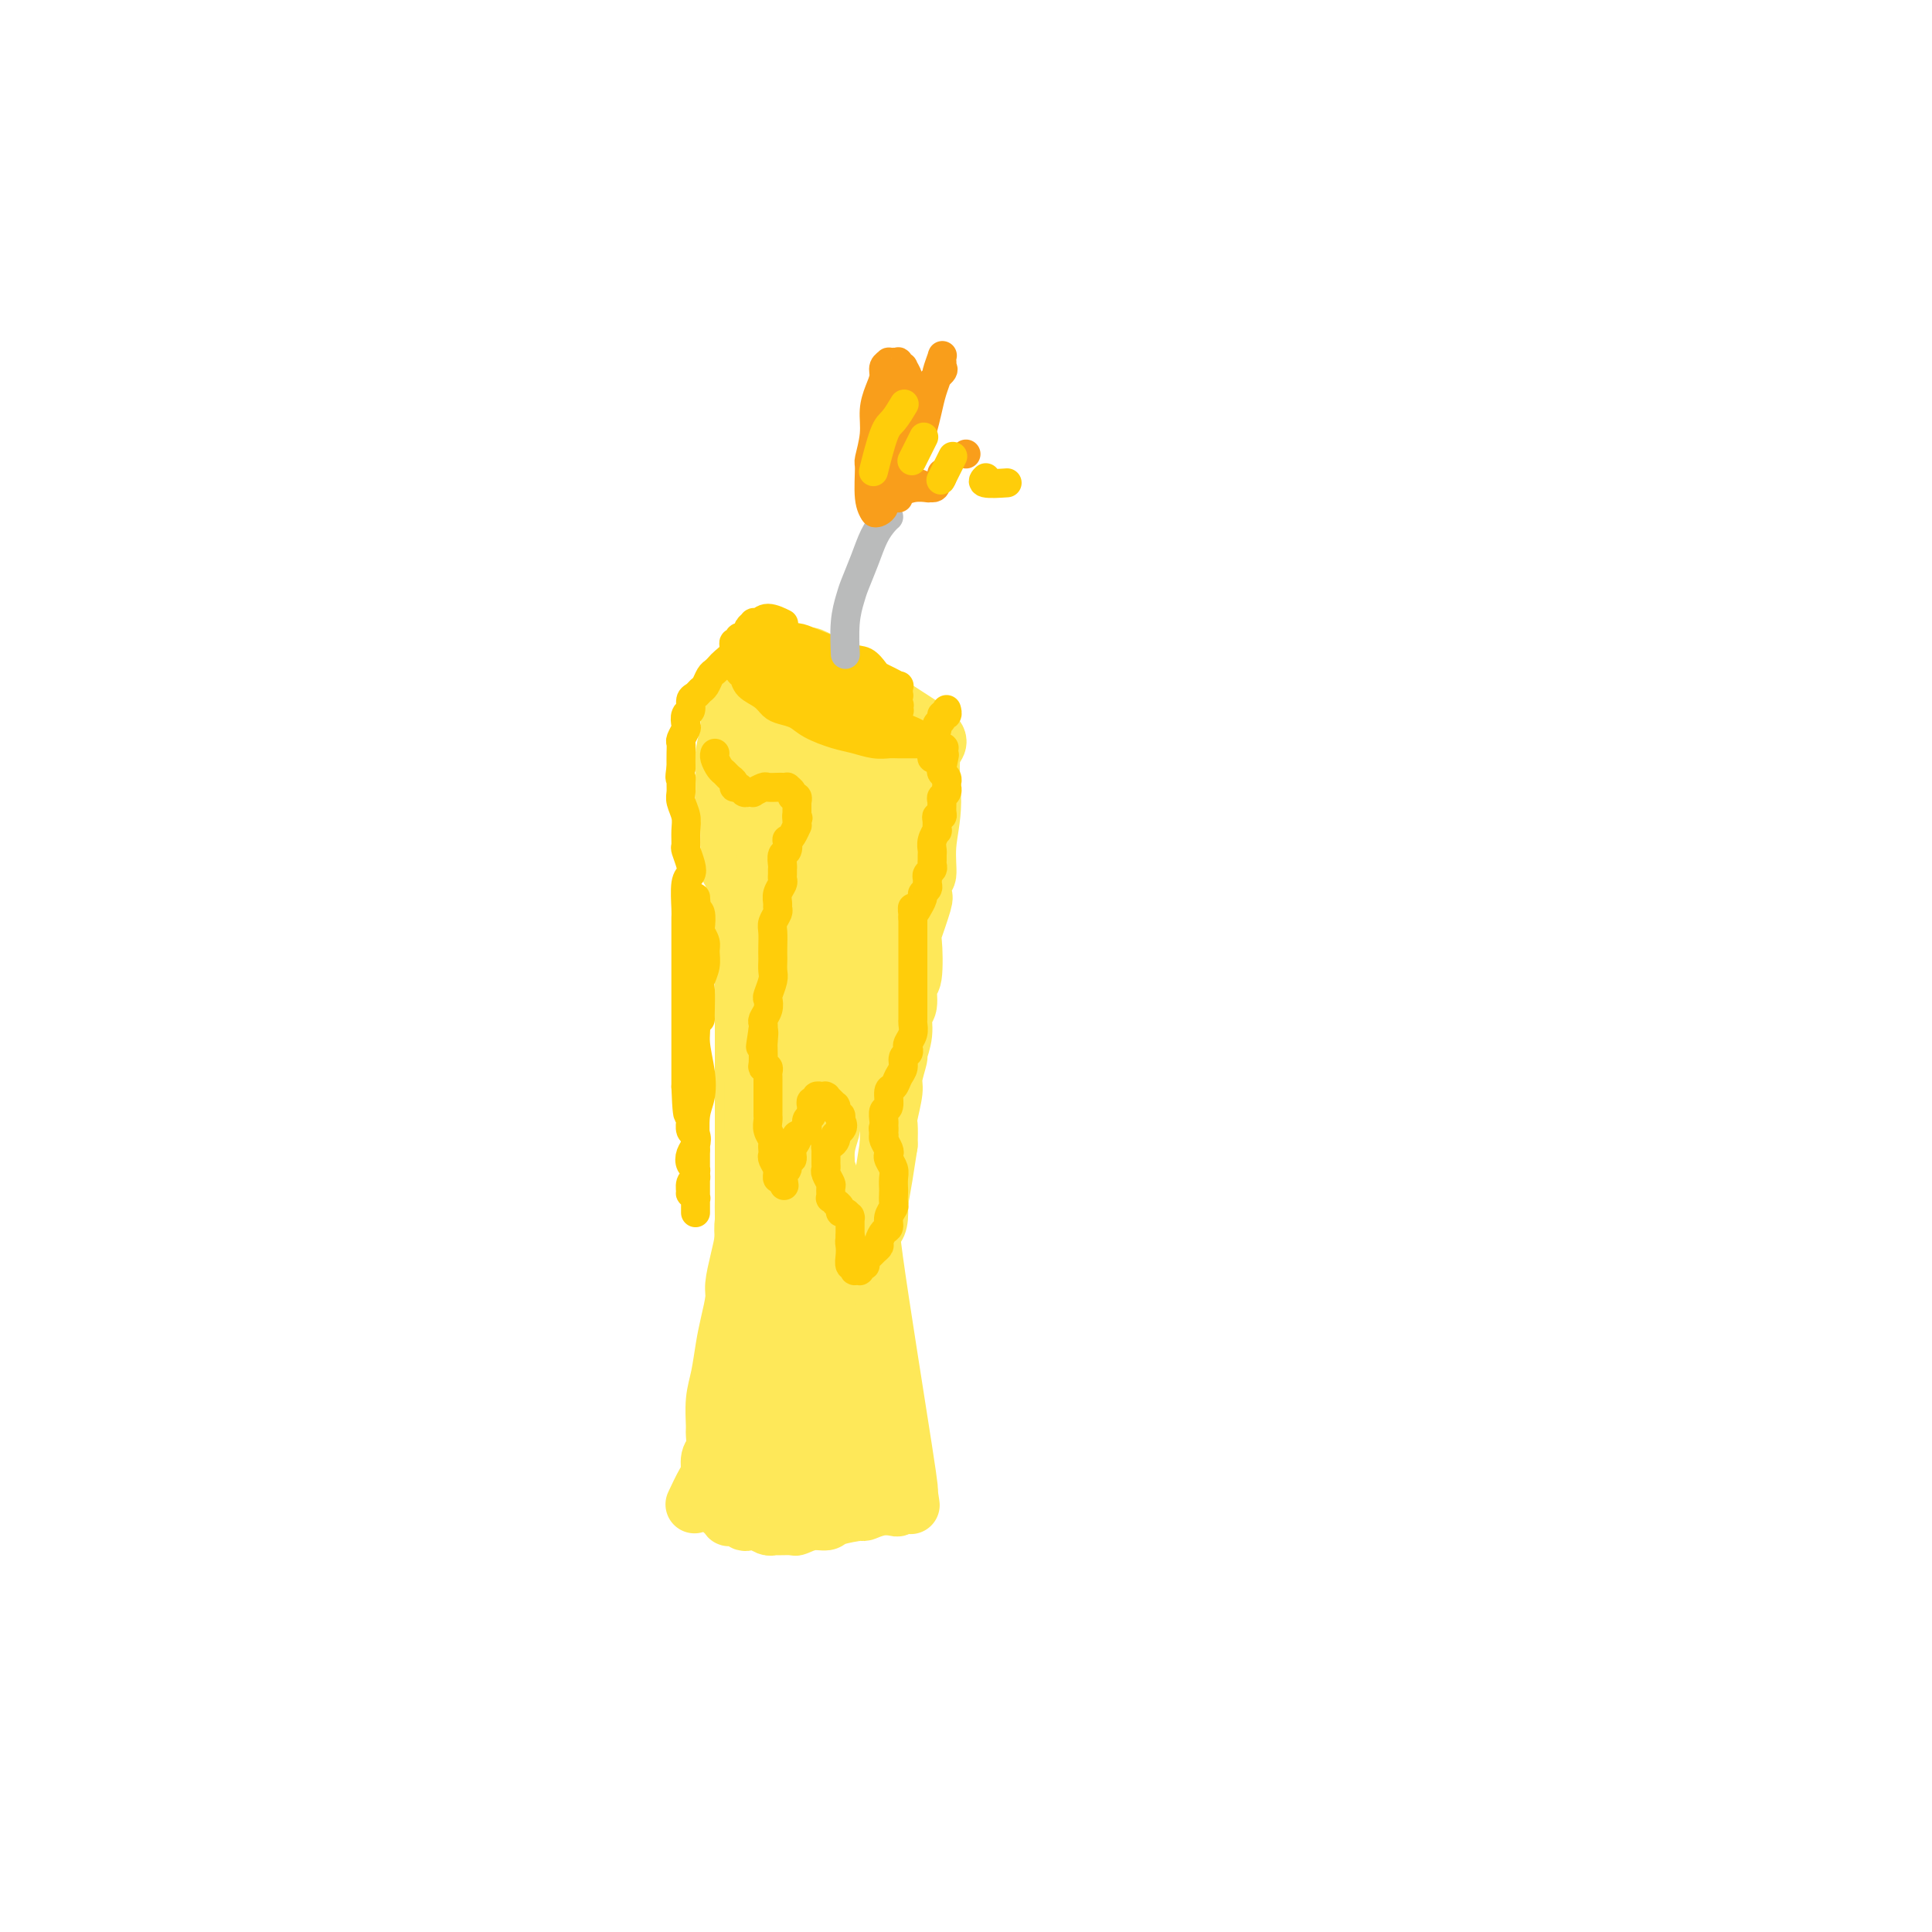 <svg viewBox='0 0 400 400' version='1.1' xmlns='http://www.w3.org/2000/svg' xmlns:xlink='http://www.w3.org/1999/xlink'><g fill='none' stroke='#FEE859' stroke-width='12' stroke-linecap='round' stroke-linejoin='round'><path d='M144,311c-0.194,0.414 -0.388,0.828 0,0c0.388,-0.828 1.358,-2.898 2,-4c0.642,-1.102 0.957,-1.237 1,-2c0.043,-0.763 -0.185,-2.153 0,-3c0.185,-0.847 0.785,-1.151 1,-2c0.215,-0.849 0.047,-2.242 0,-3c-0.047,-0.758 0.029,-0.879 0,-2c-0.029,-1.121 -0.161,-3.242 0,-5c0.161,-1.758 0.617,-3.154 1,-5c0.383,-1.846 0.694,-4.141 1,-6c0.306,-1.859 0.608,-3.281 1,-5c0.392,-1.719 0.876,-3.736 1,-5c0.124,-1.264 -0.110,-1.774 0,-3c0.110,-1.226 0.565,-3.167 1,-5c0.435,-1.833 0.848,-3.557 1,-5c0.152,-1.443 0.041,-2.605 0,-4c-0.041,-1.395 -0.011,-3.022 0,-4c0.011,-0.978 0.003,-1.307 0,-2c-0.003,-0.693 -0.001,-1.752 0,-3c0.001,-1.248 0.000,-2.687 0,-4c-0.000,-1.313 -0.000,-2.500 0,-4c0.000,-1.500 0.000,-3.314 0,-4c-0.000,-0.686 -0.000,-0.245 0,-1c0.000,-0.755 0.000,-2.708 0,-4c-0.000,-1.292 -0.000,-1.924 0,-3c0.000,-1.076 0.000,-2.597 0,-4c-0.000,-1.403 -0.000,-2.686 0,-4c0.000,-1.314 0.000,-2.657 0,-4'/><path d='M154,211c-0.001,-7.704 -0.004,-4.465 0,-4c0.004,0.465 0.016,-1.843 0,-3c-0.016,-1.157 -0.061,-1.163 0,-2c0.061,-0.837 0.226,-2.504 0,-4c-0.226,-1.496 -0.844,-2.822 -1,-4c-0.156,-1.178 0.151,-2.208 0,-3c-0.151,-0.792 -0.758,-1.346 -1,-2c-0.242,-0.654 -0.117,-1.407 0,-3c0.117,-1.593 0.228,-4.025 0,-5c-0.228,-0.975 -0.793,-0.491 -1,-1c-0.207,-0.509 -0.054,-2.009 0,-3c0.054,-0.991 0.011,-1.473 0,-2c-0.011,-0.527 0.011,-1.100 0,-2c-0.011,-0.900 -0.056,-2.127 0,-3c0.056,-0.873 0.211,-1.392 0,-2c-0.211,-0.608 -0.790,-1.304 -1,-2c-0.210,-0.696 -0.053,-1.391 0,-2c0.053,-0.609 0.000,-1.133 0,-2c-0.000,-0.867 0.053,-2.077 0,-3c-0.053,-0.923 -0.210,-1.559 0,-3c0.210,-1.441 0.788,-3.688 1,-5c0.212,-1.312 0.060,-1.689 0,-2c-0.060,-0.311 -0.026,-0.555 0,-1c0.026,-0.445 0.045,-1.089 0,-2c-0.045,-0.911 -0.153,-2.089 0,-3c0.153,-0.911 0.569,-1.556 1,-2c0.431,-0.444 0.878,-0.686 1,-1c0.122,-0.314 -0.083,-0.700 0,-1c0.083,-0.300 0.452,-0.514 1,-1c0.548,-0.486 1.274,-1.243 2,-2'/><path d='M156,136c1.341,-1.314 2.195,-1.099 3,-1c0.805,0.099 1.563,0.082 2,0c0.437,-0.082 0.554,-0.229 1,0c0.446,0.229 1.221,0.836 2,1c0.779,0.164 1.562,-0.113 2,0c0.438,0.113 0.530,0.618 1,1c0.470,0.382 1.319,0.641 1,0c-0.319,-0.641 -1.805,-2.183 2,0c3.805,2.183 12.903,8.092 22,14'/><path d='M192,151c3.613,2.812 1.644,2.842 1,5c-0.644,2.158 0.037,6.446 0,10c-0.037,3.554 -0.793,6.376 -1,9c-0.207,2.624 0.133,5.051 0,6c-0.133,0.949 -0.740,0.419 -1,1c-0.260,0.581 -0.174,2.272 0,3c0.174,0.728 0.435,0.493 0,2c-0.435,1.507 -1.565,4.758 -2,6c-0.435,1.242 -0.173,0.477 0,2c0.173,1.523 0.258,5.333 0,7c-0.258,1.667 -0.858,1.190 -1,2c-0.142,0.810 0.173,2.907 0,4c-0.173,1.093 -0.835,1.182 -1,2c-0.165,0.818 0.167,2.366 0,4c-0.167,1.634 -0.833,3.356 -1,4c-0.167,0.644 0.166,0.212 0,1c-0.166,0.788 -0.829,2.797 -1,4c-0.171,1.203 0.150,1.601 0,3c-0.150,1.399 -0.771,3.800 -1,5c-0.229,1.200 -0.065,1.200 0,2c0.065,0.800 0.033,2.400 0,4'/><path d='M184,237c-1.700,11.244 -1.951,11.354 -2,12c-0.049,0.646 0.103,1.828 0,3c-0.103,1.172 -0.461,2.335 -1,2c-0.539,-0.335 -1.261,-2.167 0,7c1.261,9.167 4.503,29.333 6,39c1.497,9.667 1.248,8.833 1,8'/><path d='M188,308c1.083,7.206 0.290,1.719 0,0c-0.290,-1.719 -0.078,0.328 0,1c0.078,0.672 0.022,-0.030 0,0c-0.022,0.030 -0.009,0.792 0,1c0.009,0.208 0.013,-0.137 0,0c-0.013,0.137 -0.044,0.755 0,1c0.044,0.245 0.161,0.117 0,0c-0.161,-0.117 -0.601,-0.224 -1,0c-0.399,0.224 -0.757,0.777 -1,1c-0.243,0.223 -0.370,0.115 -1,0c-0.630,-0.115 -1.764,-0.237 -3,0c-1.236,0.237 -2.574,0.833 -3,1c-0.426,0.167 0.061,-0.095 -1,0c-1.061,0.095 -3.669,0.547 -5,1c-1.331,0.453 -1.386,0.906 -2,1c-0.614,0.094 -1.786,-0.171 -3,0c-1.214,0.171 -2.471,0.779 -3,1c-0.529,0.221 -0.330,0.056 -1,0c-0.670,-0.056 -2.211,-0.001 -3,0c-0.789,0.001 -0.828,-0.051 -1,0c-0.172,0.051 -0.479,0.206 -1,0c-0.521,-0.206 -1.258,-0.774 -2,-1c-0.742,-0.226 -1.490,-0.112 -2,0c-0.510,0.112 -0.781,0.222 -1,0c-0.219,-0.222 -0.384,-0.777 -1,-1c-0.616,-0.223 -1.682,-0.115 -2,0c-0.318,0.115 0.111,0.238 0,0c-0.111,-0.238 -0.762,-0.837 -1,-1c-0.238,-0.163 -0.064,0.110 0,0c0.064,-0.110 0.018,-0.603 0,-1c-0.018,-0.397 -0.009,-0.699 0,-1'/><path d='M150,311c-0.845,-0.579 -0.959,-0.025 -1,0c-0.041,0.025 -0.011,-0.478 0,-1c0.011,-0.522 0.002,-1.061 0,-2c-0.002,-0.939 0.004,-2.277 0,-3c-0.004,-0.723 -0.016,-0.830 0,-2c0.016,-1.170 0.061,-3.404 0,-5c-0.061,-1.596 -0.228,-2.554 0,-4c0.228,-1.446 0.850,-3.381 1,-5c0.150,-1.619 -0.171,-2.921 0,-4c0.171,-1.079 0.833,-1.933 1,-3c0.167,-1.067 -0.162,-2.346 0,-4c0.162,-1.654 0.814,-3.684 1,-5c0.186,-1.316 -0.095,-1.918 0,-3c0.095,-1.082 0.565,-2.644 1,-4c0.435,-1.356 0.835,-2.504 1,-4c0.165,-1.496 0.096,-3.339 0,-5c-0.096,-1.661 -0.218,-3.140 0,-4c0.218,-0.860 0.776,-1.099 1,-2c0.224,-0.901 0.112,-2.462 0,-4c-0.112,-1.538 -0.226,-3.054 0,-4c0.226,-0.946 0.793,-1.323 1,-2c0.207,-0.677 0.056,-1.656 0,-3c-0.056,-1.344 -0.015,-3.053 0,-4c0.015,-0.947 0.005,-1.130 0,-2c-0.005,-0.870 -0.004,-2.426 0,-4c0.004,-1.574 0.012,-3.165 0,-4c-0.012,-0.835 -0.045,-0.915 0,-2c0.045,-1.085 0.166,-3.177 0,-4c-0.166,-0.823 -0.619,-0.378 0,-5c0.619,-4.622 2.309,-14.311 4,-24'/><path d='M160,189c1.789,-19.452 1.263,-7.081 1,-3c-0.263,4.081 -0.263,-0.128 0,-2c0.263,-1.872 0.788,-1.407 1,-2c0.212,-0.593 0.109,-2.243 0,-3c-0.109,-0.757 -0.225,-0.621 0,-1c0.225,-0.379 0.793,-1.273 1,-2c0.207,-0.727 0.055,-1.287 0,-2c-0.055,-0.713 -0.014,-1.577 0,-2c0.014,-0.423 0.000,-0.403 0,-1c-0.000,-0.597 0.014,-1.810 0,-3c-0.014,-1.190 -0.055,-2.359 0,-3c0.055,-0.641 0.207,-0.756 0,-2c-0.207,-1.244 -0.775,-3.617 -1,-5c-0.225,-1.383 -0.109,-1.775 0,-2c0.109,-0.225 0.212,-0.284 0,-1c-0.212,-0.716 -0.737,-2.091 -1,-3c-0.263,-0.909 -0.263,-1.354 0,-2c0.263,-0.646 0.788,-1.494 1,-2c0.212,-0.506 0.112,-0.669 0,-1c-0.112,-0.331 -0.236,-0.830 0,-1c0.236,-0.170 0.831,-0.009 1,0c0.169,0.009 -0.088,-0.132 0,0c0.088,0.132 0.523,0.538 1,1c0.477,0.462 0.998,0.982 1,1c0.002,0.018 -0.515,-0.465 0,0c0.515,0.465 2.061,1.879 3,3c0.939,1.121 1.272,1.950 2,3c0.728,1.050 1.850,2.321 3,4c1.150,1.679 2.329,3.765 3,5c0.671,1.235 0.836,1.617 1,2'/><path d='M177,165c1.557,3.127 0.949,3.945 1,5c0.051,1.055 0.761,2.348 1,4c0.239,1.652 0.008,3.665 0,5c-0.008,1.335 0.206,1.993 0,3c-0.206,1.007 -0.832,2.363 -1,3c-0.168,0.637 0.123,0.556 0,1c-0.123,0.444 -0.659,1.412 -1,2c-0.341,0.588 -0.488,0.796 -1,1c-0.512,0.204 -1.389,0.406 -2,0c-0.611,-0.406 -0.955,-1.419 -1,-2c-0.045,-0.581 0.208,-0.729 0,-1c-0.208,-0.271 -0.878,-0.664 -1,-1c-0.122,-0.336 0.304,-0.616 0,-2c-0.304,-1.384 -1.339,-3.873 -2,-5c-0.661,-1.127 -0.949,-0.892 -1,-2c-0.051,-1.108 0.134,-3.557 0,-5c-0.134,-1.443 -0.587,-1.878 -1,-3c-0.413,-1.122 -0.786,-2.930 -1,-5c-0.214,-2.070 -0.269,-4.400 0,-6c0.269,-1.600 0.864,-2.468 1,-3c0.136,-0.532 -0.185,-0.727 0,-1c0.185,-0.273 0.876,-0.624 1,-1c0.124,-0.376 -0.318,-0.777 0,-1c0.318,-0.223 1.398,-0.268 2,0c0.602,0.268 0.727,0.847 1,1c0.273,0.153 0.693,-0.121 1,0c0.307,0.121 0.502,0.637 1,1c0.498,0.363 1.298,0.571 2,1c0.702,0.429 1.304,1.077 2,2c0.696,0.923 1.484,2.121 2,3c0.516,0.879 0.758,1.440 1,2'/><path d='M181,161c2.087,1.933 1.305,1.766 1,2c-0.305,0.234 -0.132,0.868 0,2c0.132,1.132 0.224,2.761 0,4c-0.224,1.239 -0.762,2.089 -1,3c-0.238,0.911 -0.175,1.883 -1,3c-0.825,1.117 -2.539,2.380 -3,3c-0.461,0.620 0.331,0.596 0,1c-0.331,0.404 -1.787,1.234 -3,2c-1.213,0.766 -2.185,1.466 -3,2c-0.815,0.534 -1.472,0.901 -2,1c-0.528,0.099 -0.926,-0.071 -1,0c-0.074,0.071 0.177,0.382 0,0c-0.177,-0.382 -0.783,-1.456 -1,-2c-0.217,-0.544 -0.047,-0.559 0,-1c0.047,-0.441 -0.030,-1.309 0,-2c0.030,-0.691 0.166,-1.205 0,-2c-0.166,-0.795 -0.633,-1.870 -1,-3c-0.367,-1.130 -0.633,-2.313 -1,-4c-0.367,-1.687 -0.834,-3.877 -1,-5c-0.166,-1.123 -0.030,-1.180 0,-2c0.030,-0.820 -0.045,-2.405 0,-4c0.045,-1.595 0.208,-3.202 0,-4c-0.208,-0.798 -0.789,-0.787 -1,-1c-0.211,-0.213 -0.053,-0.649 0,-1c0.053,-0.351 -0.001,-0.616 0,-1c0.001,-0.384 0.055,-0.887 0,-1c-0.055,-0.113 -0.221,0.166 0,0c0.221,-0.166 0.829,-0.775 1,-1c0.171,-0.225 -0.094,-0.064 0,0c0.094,0.064 0.547,0.032 1,0'/><path d='M165,150c-0.336,-5.247 0.325,-1.364 1,0c0.675,1.364 1.364,0.210 2,0c0.636,-0.210 1.220,0.525 2,1c0.780,0.475 1.757,0.690 2,1c0.243,0.310 -0.247,0.716 0,1c0.247,0.284 1.232,0.447 2,1c0.768,0.553 1.320,1.496 2,2c0.680,0.504 1.490,0.569 2,1c0.510,0.431 0.721,1.227 1,2c0.279,0.773 0.624,1.523 1,2c0.376,0.477 0.781,0.682 1,1c0.219,0.318 0.250,0.751 0,2c-0.250,1.249 -0.783,3.314 -1,4c-0.217,0.686 -0.118,-0.008 0,1c0.118,1.008 0.257,3.718 0,6c-0.257,2.282 -0.909,4.138 -1,5c-0.091,0.862 0.378,0.732 0,2c-0.378,1.268 -1.603,3.936 -2,6c-0.397,2.064 0.035,3.524 0,5c-0.035,1.476 -0.535,2.967 -1,5c-0.465,2.033 -0.894,4.608 -1,6c-0.106,1.392 0.112,1.600 0,3c-0.112,1.400 -0.552,3.993 -1,6c-0.448,2.007 -0.904,3.428 -1,5c-0.096,1.572 0.166,3.294 0,5c-0.166,1.706 -0.762,3.396 -1,5c-0.238,1.604 -0.119,3.120 0,4c0.119,0.880 0.238,1.122 0,2c-0.238,0.878 -0.833,2.390 -1,4c-0.167,1.610 0.095,3.317 0,5c-0.095,1.683 -0.548,3.341 -1,5'/><path d='M170,248c-1.864,14.374 -1.025,7.308 -1,5c0.025,-2.308 -0.764,0.142 -1,2c-0.236,1.858 0.081,3.126 0,5c-0.081,1.874 -0.559,4.356 -1,6c-0.441,1.644 -0.846,2.449 -1,3c-0.154,0.551 -0.058,0.848 0,1c0.058,0.152 0.078,0.161 0,0c-0.078,-0.161 -0.255,-0.490 0,-1c0.255,-0.510 0.941,-1.200 1,-2c0.059,-0.800 -0.510,-1.709 -1,-3c-0.490,-1.291 -0.902,-2.965 -1,-4c-0.098,-1.035 0.118,-1.432 0,-3c-0.118,-1.568 -0.571,-4.308 -1,-7c-0.429,-2.692 -0.833,-5.338 -1,-7c-0.167,-1.662 -0.097,-2.342 0,-4c0.097,-1.658 0.222,-4.294 0,-7c-0.222,-2.706 -0.792,-5.484 -1,-8c-0.208,-2.516 -0.056,-4.772 0,-6c0.056,-1.228 0.014,-1.428 0,-3c-0.014,-1.572 -0.001,-4.515 0,-7c0.001,-2.485 -0.010,-4.512 0,-7c0.010,-2.488 0.040,-5.439 0,-7c-0.040,-1.561 -0.151,-1.733 0,-3c0.151,-1.267 0.565,-3.630 1,-6c0.435,-2.370 0.890,-4.748 1,-6c0.110,-1.252 -0.125,-1.377 0,-3c0.125,-1.623 0.611,-4.745 1,-7c0.389,-2.255 0.683,-3.644 1,-5c0.317,-1.356 0.659,-2.678 1,-4'/><path d='M167,160c0.941,-4.733 0.792,-1.065 1,0c0.208,1.065 0.773,-0.474 1,-1c0.227,-0.526 0.117,-0.041 0,0c-0.117,0.041 -0.239,-0.363 0,0c0.239,0.363 0.841,1.494 1,2c0.159,0.506 -0.125,0.386 0,1c0.125,0.614 0.660,1.960 1,3c0.340,1.040 0.487,1.773 1,3c0.513,1.227 1.392,2.949 2,5c0.608,2.051 0.944,4.432 1,7c0.056,2.568 -0.167,5.322 0,7c0.167,1.678 0.725,2.280 1,4c0.275,1.720 0.267,4.559 0,7c-0.267,2.441 -0.793,4.484 -1,7c-0.207,2.516 -0.097,5.504 0,8c0.097,2.496 0.180,4.501 0,6c-0.180,1.499 -0.623,2.494 -1,4c-0.377,1.506 -0.690,3.525 -1,5c-0.310,1.475 -0.618,2.408 -1,3c-0.382,0.592 -0.837,0.844 -1,1c-0.163,0.156 -0.033,0.217 0,0c0.033,-0.217 -0.032,-0.710 0,-1c0.032,-0.290 0.162,-0.375 0,-1c-0.162,-0.625 -0.617,-1.790 -1,-3c-0.383,-1.210 -0.694,-2.463 -1,-4c-0.306,-1.537 -0.608,-3.356 -1,-6c-0.392,-2.644 -0.876,-6.112 -1,-8c-0.124,-1.888 0.111,-2.197 0,-4c-0.111,-1.803 -0.568,-5.101 -1,-8c-0.432,-2.899 -0.838,-5.400 -1,-8c-0.162,-2.600 -0.081,-5.300 0,-8'/><path d='M165,181c-0.849,-8.132 0.527,-3.463 1,-3c0.473,0.463 0.042,-3.279 0,-6c-0.042,-2.721 0.305,-4.421 1,-6c0.695,-1.579 1.738,-3.036 2,-4c0.262,-0.964 -0.258,-1.436 0,-2c0.258,-0.564 1.292,-1.221 2,-2c0.708,-0.779 1.089,-1.681 2,-2c0.911,-0.319 2.352,-0.054 3,0c0.648,0.054 0.503,-0.103 1,0c0.497,0.103 1.636,0.466 2,1c0.364,0.534 -0.046,1.240 0,2c0.046,0.760 0.549,1.576 1,2c0.451,0.424 0.850,0.458 1,1c0.150,0.542 0.050,1.593 0,3c-0.050,1.407 -0.051,3.169 0,5c0.051,1.831 0.154,3.731 0,6c-0.154,2.269 -0.566,4.908 -1,7c-0.434,2.092 -0.889,3.639 -1,5c-0.111,1.361 0.124,2.536 0,4c-0.124,1.464 -0.606,3.215 -1,4c-0.394,0.785 -0.701,0.602 -1,1c-0.299,0.398 -0.591,1.376 -1,2c-0.409,0.624 -0.934,0.893 -1,1c-0.066,0.107 0.329,0.050 0,0c-0.329,-0.050 -1.382,-0.095 -2,0c-0.618,0.095 -0.801,0.329 -1,0c-0.199,-0.329 -0.414,-1.222 -1,-2c-0.586,-0.778 -1.542,-1.440 -2,-2c-0.458,-0.560 -0.416,-1.017 -1,-2c-0.584,-0.983 -1.792,-2.491 -3,-4'/><path d='M165,190c-1.599,-2.392 -1.595,-3.373 -2,-4c-0.405,-0.627 -1.219,-0.900 -2,-2c-0.781,-1.100 -1.531,-3.026 -2,-5c-0.469,-1.974 -0.659,-3.994 -1,-5c-0.341,-1.006 -0.834,-0.997 -1,-2c-0.166,-1.003 -0.005,-3.017 0,-5c0.005,-1.983 -0.145,-3.936 0,-5c0.145,-1.064 0.586,-1.240 1,-2c0.414,-0.760 0.801,-2.104 1,-3c0.199,-0.896 0.210,-1.343 1,-2c0.790,-0.657 2.360,-1.525 3,-2c0.640,-0.475 0.350,-0.558 1,-1c0.650,-0.442 2.239,-1.243 4,-2c1.761,-0.757 3.694,-1.468 5,-2c1.306,-0.532 1.987,-0.883 3,-1c1.013,-0.117 2.359,0.000 3,0c0.641,-0.000 0.578,-0.118 1,0c0.422,0.118 1.330,0.471 2,1c0.670,0.529 1.101,1.233 2,2c0.899,0.767 2.267,1.596 3,2c0.733,0.404 0.830,0.384 1,1c0.170,0.616 0.412,1.868 1,3c0.588,1.132 1.521,2.143 2,3c0.479,0.857 0.504,1.558 0,4c-0.504,2.442 -1.537,6.624 -2,9c-0.463,2.376 -0.355,2.948 -1,4c-0.645,1.052 -2.041,2.586 -3,4c-0.959,1.414 -1.479,2.707 -2,4'/><path d='M183,184c-1.745,4.879 -2.107,4.575 -3,6c-0.893,1.425 -2.318,4.577 -3,6c-0.682,1.423 -0.620,1.116 -1,2c-0.380,0.884 -1.201,2.958 -2,5c-0.799,2.042 -1.576,4.052 -2,6c-0.424,1.948 -0.496,3.836 -1,6c-0.504,2.164 -1.440,4.606 -2,6c-0.560,1.394 -0.742,1.742 -1,3c-0.258,1.258 -0.591,3.427 -1,5c-0.409,1.573 -0.894,2.551 -1,4c-0.106,1.449 0.168,3.369 0,5c-0.168,1.631 -0.777,2.975 -1,4c-0.223,1.025 -0.061,1.733 0,3c0.061,1.267 0.020,3.092 0,5c-0.020,1.908 -0.020,3.897 0,5c0.020,1.103 0.061,1.320 0,2c-0.061,0.680 -0.224,1.822 0,4c0.224,2.178 0.833,5.391 1,7c0.167,1.609 -0.110,1.614 0,2c0.110,0.386 0.607,1.155 1,2c0.393,0.845 0.683,1.768 1,3c0.317,1.232 0.662,2.772 1,4c0.338,1.228 0.668,2.143 1,3c0.332,0.857 0.668,1.657 1,3c0.332,1.343 0.662,3.230 1,4c0.338,0.770 0.683,0.423 1,1c0.317,0.577 0.607,2.077 1,3c0.393,0.923 0.889,1.268 1,2c0.111,0.732 -0.162,1.851 0,3c0.162,1.149 0.761,2.328 1,3c0.239,0.672 0.120,0.836 0,1'/><path d='M176,302c1.547,5.834 0.414,3.419 0,3c-0.414,-0.419 -0.110,1.156 0,2c0.110,0.844 0.027,0.956 0,1c-0.027,0.044 0.004,0.021 0,0c-0.004,-0.021 -0.042,-0.038 0,0c0.042,0.038 0.163,0.132 0,0c-0.163,-0.132 -0.611,-0.490 -1,-1c-0.389,-0.510 -0.719,-1.172 -1,-2c-0.281,-0.828 -0.511,-1.821 -1,-3c-0.489,-1.179 -1.235,-2.542 -2,-4c-0.765,-1.458 -1.549,-3.010 -2,-4c-0.451,-0.990 -0.570,-1.417 -1,-3c-0.430,-1.583 -1.172,-4.320 -2,-7c-0.828,-2.680 -1.742,-5.303 -2,-7c-0.258,-1.697 0.141,-2.469 0,-4c-0.141,-1.531 -0.822,-3.822 -1,-6c-0.178,-2.178 0.147,-4.244 0,-6c-0.147,-1.756 -0.766,-3.202 -1,-4c-0.234,-0.798 -0.084,-0.949 0,-1c0.084,-0.051 0.102,-0.002 0,0c-0.102,0.002 -0.323,-0.044 0,0c0.323,0.044 1.189,0.177 2,1c0.811,0.823 1.568,2.337 2,3c0.432,0.663 0.539,0.475 1,1c0.461,0.525 1.275,1.762 2,3c0.725,1.238 1.359,2.476 2,4c0.641,1.524 1.288,3.333 2,5c0.712,1.667 1.489,3.190 2,5c0.511,1.810 0.755,3.905 1,6'/><path d='M176,284c1.308,3.319 1.079,1.618 1,2c-0.079,0.382 -0.009,2.848 0,5c0.009,2.152 -0.042,3.991 0,5c0.042,1.009 0.176,1.187 0,2c-0.176,0.813 -0.662,2.260 -1,3c-0.338,0.740 -0.527,0.772 -1,1c-0.473,0.228 -1.229,0.652 -2,1c-0.771,0.348 -1.558,0.619 -2,1c-0.442,0.381 -0.538,0.872 -1,1c-0.462,0.128 -1.289,-0.108 -2,0c-0.711,0.108 -1.305,0.561 -2,1c-0.695,0.439 -1.492,0.865 -2,1c-0.508,0.135 -0.729,-0.019 -1,0c-0.271,0.019 -0.593,0.212 -1,0c-0.407,-0.212 -0.898,-0.828 -1,-1c-0.102,-0.172 0.184,0.099 0,0c-0.184,-0.099 -0.838,-0.567 -1,-1c-0.162,-0.433 0.167,-0.830 0,-2c-0.167,-1.170 -0.831,-3.114 -1,-4c-0.169,-0.886 0.157,-0.715 0,-2c-0.157,-1.285 -0.796,-4.025 -1,-7c-0.204,-2.975 0.027,-6.183 0,-8c-0.027,-1.817 -0.312,-2.241 0,-4c0.312,-1.759 1.221,-4.851 2,-8c0.779,-3.149 1.427,-6.354 2,-9c0.573,-2.646 1.071,-4.733 2,-7c0.929,-2.267 2.290,-4.712 3,-6c0.710,-1.288 0.768,-1.417 1,-2c0.232,-0.583 0.640,-1.618 1,-2c0.360,-0.382 0.674,-0.109 1,0c0.326,0.109 0.663,0.055 1,0'/><path d='M171,244c1.079,-1.618 0.275,-0.665 0,0c-0.275,0.665 -0.021,1.040 0,1c0.021,-0.040 -0.191,-0.494 0,0c0.191,0.494 0.784,1.937 1,3c0.216,1.063 0.054,1.746 0,3c-0.054,1.254 0.000,3.079 0,4c-0.000,0.921 -0.056,0.937 0,2c0.056,1.063 0.222,3.172 0,5c-0.222,1.828 -0.833,3.376 -1,5c-0.167,1.624 0.109,3.324 0,5c-0.109,1.676 -0.603,3.327 -1,5c-0.397,1.673 -0.699,3.366 -1,4c-0.301,0.634 -0.603,0.208 -1,1c-0.397,0.792 -0.891,2.801 -1,4c-0.109,1.199 0.167,1.589 0,2c-0.167,0.411 -0.777,0.842 -1,1c-0.223,0.158 -0.060,0.042 0,0c0.060,-0.042 0.016,-0.011 0,0c-0.016,0.011 -0.005,0.003 0,0c0.005,-0.003 0.002,-0.002 0,0'/><path d='M182,213c0.022,-0.065 0.045,-0.131 0,0c-0.045,0.131 -0.156,0.458 0,0c0.156,-0.458 0.579,-1.701 1,-4c0.421,-2.299 0.841,-5.653 1,-8c0.159,-2.347 0.056,-3.687 0,-5c-0.056,-1.313 -0.067,-2.599 0,-4c0.067,-1.401 0.210,-2.916 0,-4c-0.210,-1.084 -0.774,-1.738 -1,-2c-0.226,-0.262 -0.113,-0.131 0,0'/></g>
<g fill='none' stroke='#FFCD0A' stroke-width='6' stroke-linecap='round' stroke-linejoin='round'><path d='M148,156c-0.006,0.016 -0.013,0.032 0,0c0.013,-0.032 0.045,-0.111 0,0c-0.045,0.111 -0.166,0.411 0,1c0.166,0.589 0.618,1.468 1,2c0.382,0.532 0.694,0.716 1,1c0.306,0.284 0.607,0.668 1,1c0.393,0.332 0.878,0.611 1,1c0.122,0.389 -0.121,0.889 0,1c0.121,0.111 0.605,-0.165 1,0c0.395,0.165 0.701,0.773 1,1c0.299,0.227 0.590,0.075 1,0c0.410,-0.075 0.940,-0.073 1,0c0.060,0.073 -0.349,0.216 0,0c0.349,-0.216 1.457,-0.790 2,-1c0.543,-0.210 0.523,-0.057 1,0c0.477,0.057 1.452,0.018 2,0c0.548,-0.018 0.668,-0.015 1,0c0.332,0.015 0.877,0.041 1,0c0.123,-0.041 -0.177,-0.151 0,0c0.177,0.151 0.832,0.562 1,1c0.168,0.438 -0.151,0.901 0,1c0.151,0.099 0.773,-0.167 1,0c0.227,0.167 0.061,0.766 0,1c-0.061,0.234 -0.016,0.104 0,0c0.016,-0.104 0.004,-0.183 0,0c-0.004,0.183 -0.001,0.626 0,1c0.001,0.374 0.000,0.678 0,1c-0.000,0.322 -0.000,0.661 0,1'/><path d='M165,169c0.463,0.886 0.121,0.100 0,0c-0.121,-0.100 -0.022,0.485 0,1c0.022,0.515 -0.033,0.959 0,1c0.033,0.041 0.153,-0.322 0,0c-0.153,0.322 -0.581,1.328 -1,2c-0.419,0.672 -0.830,1.010 -1,1c-0.170,-0.010 -0.098,-0.368 0,0c0.098,0.368 0.222,1.460 0,2c-0.222,0.540 -0.792,0.526 -1,1c-0.208,0.474 -0.055,1.436 0,2c0.055,0.564 0.011,0.731 0,1c-0.011,0.269 0.011,0.639 0,1c-0.011,0.361 -0.056,0.713 0,1c0.056,0.287 0.212,0.510 0,1c-0.212,0.490 -0.793,1.248 -1,2c-0.207,0.752 -0.041,1.499 0,2c0.041,0.501 -0.041,0.757 0,1c0.041,0.243 0.207,0.475 0,1c-0.207,0.525 -0.788,1.344 -1,2c-0.212,0.656 -0.057,1.149 0,2c0.057,0.851 0.016,2.061 0,3c-0.016,0.939 -0.008,1.607 0,2c0.008,0.393 0.016,0.510 0,1c-0.016,0.490 -0.056,1.352 0,2c0.056,0.648 0.207,1.080 0,2c-0.207,0.920 -0.774,2.326 -1,3c-0.226,0.674 -0.113,0.614 0,1c0.113,0.386 0.226,1.217 0,2c-0.226,0.783 -0.792,1.519 -1,2c-0.208,0.481 -0.060,0.709 0,1c0.060,0.291 0.030,0.646 0,1'/><path d='M158,213c-1.083,6.931 -0.290,2.260 0,1c0.290,-1.260 0.077,0.892 0,2c-0.077,1.108 -0.017,1.172 0,1c0.017,-0.172 -0.010,-0.579 0,0c0.010,0.579 0.055,2.144 0,3c-0.055,0.856 -0.211,1.003 0,1c0.211,-0.003 0.789,-0.157 1,0c0.211,0.157 0.057,0.623 0,1c-0.057,0.377 -0.015,0.663 0,1c0.015,0.337 0.004,0.724 0,1c-0.004,0.276 -0.001,0.441 0,1c0.001,0.559 0.001,1.511 0,2c-0.001,0.489 -0.001,0.515 0,1c0.001,0.485 0.004,1.429 0,2c-0.004,0.571 -0.015,0.769 0,1c0.015,0.231 0.057,0.496 0,1c-0.057,0.504 -0.211,1.249 0,2c0.211,0.751 0.788,1.510 1,2c0.212,0.490 0.061,0.712 0,1c-0.061,0.288 -0.030,0.642 0,1c0.030,0.358 0.061,0.722 0,1c-0.061,0.278 -0.213,0.471 0,1c0.213,0.529 0.792,1.393 1,2c0.208,0.607 0.045,0.957 0,1c-0.045,0.043 0.026,-0.219 0,0c-0.026,0.219 -0.150,0.920 0,1c0.150,0.080 0.575,-0.460 1,-1'/><path d='M162,243c0.636,4.711 0.227,1.488 0,0c-0.227,-1.488 -0.272,-1.242 0,-1c0.272,0.242 0.862,0.479 1,0c0.138,-0.479 -0.175,-1.673 0,-2c0.175,-0.327 0.839,0.212 1,0c0.161,-0.212 -0.182,-1.174 0,-2c0.182,-0.826 0.890,-1.517 1,-2c0.110,-0.483 -0.377,-0.759 0,-1c0.377,-0.241 1.618,-0.445 2,-1c0.382,-0.555 -0.095,-1.459 0,-2c0.095,-0.541 0.762,-0.718 1,-1c0.238,-0.282 0.049,-0.668 0,-1c-0.049,-0.332 0.044,-0.611 0,-1c-0.044,-0.389 -0.223,-0.889 0,-1c0.223,-0.111 0.848,0.166 1,0c0.152,-0.166 -0.169,-0.776 0,-1c0.169,-0.224 0.829,-0.061 1,0c0.171,0.061 -0.146,0.020 0,0c0.146,-0.020 0.756,-0.021 1,0c0.244,0.021 0.122,0.062 0,0c-0.122,-0.062 -0.243,-0.227 0,0c0.243,0.227 0.850,0.845 1,1c0.150,0.155 -0.157,-0.152 0,0c0.157,0.152 0.778,0.763 1,1c0.222,0.237 0.045,0.101 0,0c-0.045,-0.101 0.040,-0.167 0,0c-0.040,0.167 -0.207,0.567 0,1c0.207,0.433 0.787,0.900 1,1c0.213,0.100 0.057,-0.165 0,0c-0.057,0.165 -0.016,0.762 0,1c0.016,0.238 0.008,0.119 0,0'/><path d='M174,232c0.932,1.067 0.264,1.735 0,2c-0.264,0.265 -0.122,0.126 0,0c0.122,-0.126 0.226,-0.240 0,0c-0.226,0.240 -0.782,0.834 -1,1c-0.218,0.166 -0.097,-0.095 0,0c0.097,0.095 0.170,0.546 0,1c-0.170,0.454 -0.581,0.909 -1,1c-0.419,0.091 -0.844,-0.183 -1,0c-0.156,0.183 -0.042,0.822 0,1c0.042,0.178 0.011,-0.107 0,0c-0.011,0.107 -0.004,0.605 0,1c0.004,0.395 0.005,0.687 0,1c-0.005,0.313 -0.015,0.646 0,1c0.015,0.354 0.057,0.730 0,1c-0.057,0.270 -0.213,0.436 0,1c0.213,0.564 0.793,1.528 1,2c0.207,0.472 0.040,0.451 0,1c-0.040,0.549 0.046,1.666 0,2c-0.046,0.334 -0.223,-0.117 0,0c0.223,0.117 0.847,0.801 1,1c0.153,0.199 -0.166,-0.087 0,0c0.166,0.087 0.815,0.545 1,1c0.185,0.455 -0.094,0.905 0,1c0.094,0.095 0.561,-0.164 1,0c0.439,0.164 0.850,0.752 1,1c0.150,0.248 0.040,0.157 0,0c-0.040,-0.157 -0.011,-0.379 0,0c0.011,0.379 0.003,1.359 0,2c-0.003,0.641 -0.001,0.942 0,1c0.001,0.058 0.000,-0.126 0,0c-0.000,0.126 -0.000,0.563 0,1'/><path d='M176,256c0.775,2.201 0.211,1.203 0,1c-0.211,-0.203 -0.071,0.390 0,1c0.071,0.610 0.072,1.239 0,2c-0.072,0.761 -0.216,1.654 0,2c0.216,0.346 0.794,0.145 1,0c0.206,-0.145 0.040,-0.234 0,0c-0.040,0.234 0.046,0.791 0,1c-0.046,0.209 -0.222,0.071 0,0c0.222,-0.071 0.843,-0.075 1,0c0.157,0.075 -0.151,0.227 0,0c0.151,-0.227 0.761,-0.834 1,-1c0.239,-0.166 0.106,0.110 0,0c-0.106,-0.110 -0.187,-0.606 0,-1c0.187,-0.394 0.641,-0.687 1,-1c0.359,-0.313 0.622,-0.646 1,-1c0.378,-0.354 0.871,-0.727 1,-1c0.129,-0.273 -0.105,-0.444 0,-1c0.105,-0.556 0.550,-1.496 1,-2c0.450,-0.504 0.905,-0.573 1,-1c0.095,-0.427 -0.171,-1.213 0,-2c0.171,-0.787 0.778,-1.576 1,-2c0.222,-0.424 0.061,-0.484 0,-1c-0.061,-0.516 -0.020,-1.490 0,-2c0.020,-0.510 0.019,-0.557 0,-1c-0.019,-0.443 -0.057,-1.284 0,-2c0.057,-0.716 0.208,-1.309 0,-2c-0.208,-0.691 -0.774,-1.481 -1,-2c-0.226,-0.519 -0.112,-0.768 0,-1c0.112,-0.232 0.223,-0.447 0,-1c-0.223,-0.553 -0.778,-1.444 -1,-2c-0.222,-0.556 -0.111,-0.778 0,-1'/><path d='M183,235c-0.308,-2.339 -0.079,-1.188 0,-1c0.079,0.188 0.006,-0.587 0,-1c-0.006,-0.413 0.054,-0.463 0,-1c-0.054,-0.537 -0.222,-1.561 0,-2c0.222,-0.439 0.834,-0.291 1,-1c0.166,-0.709 -0.114,-2.274 0,-3c0.114,-0.726 0.623,-0.614 1,-1c0.377,-0.386 0.623,-1.269 1,-2c0.377,-0.731 0.885,-1.308 1,-2c0.115,-0.692 -0.161,-1.497 0,-2c0.161,-0.503 0.761,-0.702 1,-1c0.239,-0.298 0.117,-0.695 0,-1c-0.117,-0.305 -0.227,-0.517 0,-1c0.227,-0.483 0.793,-1.236 1,-2c0.207,-0.764 0.055,-1.538 0,-2c-0.055,-0.462 -0.015,-0.613 0,-1c0.015,-0.387 0.004,-1.010 0,-2c-0.004,-0.990 -0.001,-2.345 0,-3c0.001,-0.655 0.000,-0.608 0,-1c-0.000,-0.392 -0.000,-1.222 0,-2c0.000,-0.778 0.000,-1.504 0,-2c-0.000,-0.496 -0.000,-0.763 0,-1c0.000,-0.237 0.000,-0.445 0,-1c-0.000,-0.555 -0.000,-1.458 0,-2c0.000,-0.542 0.000,-0.723 0,-1c-0.000,-0.277 -0.000,-0.652 0,-1c0.000,-0.348 0.000,-0.671 0,-1c-0.000,-0.329 -0.000,-0.666 0,-1c0.000,-0.334 0.000,-0.667 0,-1c-0.000,-0.333 -0.000,-0.667 0,-1c0.000,-0.333 0.000,-0.667 0,-1'/><path d='M189,190c-0.065,-3.561 -0.229,-1.465 0,-1c0.229,0.465 0.850,-0.701 1,-1c0.150,-0.299 -0.170,0.271 0,0c0.170,-0.271 0.830,-1.382 1,-2c0.170,-0.618 -0.152,-0.743 0,-1c0.152,-0.257 0.776,-0.646 1,-1c0.224,-0.354 0.046,-0.672 0,-1c-0.046,-0.328 0.040,-0.665 0,-1c-0.040,-0.335 -0.207,-0.667 0,-1c0.207,-0.333 0.788,-0.666 1,-1c0.212,-0.334 0.056,-0.669 0,-1c-0.056,-0.331 -0.011,-0.657 0,-1c0.011,-0.343 -0.011,-0.703 0,-1c0.011,-0.297 0.056,-0.531 0,-1c-0.056,-0.469 -0.212,-1.173 0,-2c0.212,-0.827 0.793,-1.776 1,-2c0.207,-0.224 0.041,0.278 0,0c-0.041,-0.278 0.042,-1.335 0,-2c-0.042,-0.665 -0.208,-0.938 0,-1c0.208,-0.062 0.792,0.086 1,0c0.208,-0.086 0.042,-0.405 0,-1c-0.042,-0.595 0.041,-1.465 0,-2c-0.041,-0.535 -0.207,-0.736 0,-1c0.207,-0.264 0.787,-0.592 1,-1c0.213,-0.408 0.058,-0.897 0,-1c-0.058,-0.103 -0.019,0.180 0,0c0.019,-0.180 0.019,-0.822 0,-1c-0.019,-0.178 -0.057,0.107 0,0c0.057,-0.107 0.208,-0.606 0,-1c-0.208,-0.394 -0.774,-0.684 -1,-1c-0.226,-0.316 -0.113,-0.658 0,-1'/><path d='M195,159c0.973,-4.958 0.404,-1.854 0,-1c-0.404,0.854 -0.644,-0.542 -1,-1c-0.356,-0.458 -0.827,0.022 -1,0c-0.173,-0.022 -0.046,-0.545 0,-1c0.046,-0.455 0.013,-0.843 0,-1c-0.013,-0.157 -0.004,-0.084 0,0c0.004,0.084 0.005,0.177 0,0c-0.005,-0.177 -0.017,-0.625 0,-1c0.017,-0.375 0.061,-0.678 0,-1c-0.061,-0.322 -0.228,-0.665 0,-1c0.228,-0.335 0.849,-0.663 1,-1c0.151,-0.337 -0.170,-0.682 0,-1c0.170,-0.318 0.830,-0.607 1,-1c0.170,-0.393 -0.151,-0.890 0,-1c0.151,-0.110 0.772,0.167 1,0c0.228,-0.167 0.061,-0.777 0,-1c-0.061,-0.223 -0.016,-0.060 0,0c0.016,0.060 0.004,0.016 0,0c-0.004,-0.016 -0.001,-0.004 0,0c0.001,0.004 0.000,0.001 0,0c-0.000,-0.001 -0.000,-0.000 0,0c0.000,0.000 0.000,0.000 0,0'/><path d='M193,154c-0.322,-0.002 -0.645,-0.004 -2,0c-1.355,0.004 -3.743,0.013 -5,0c-1.257,-0.013 -1.383,-0.048 -2,0c-0.617,0.048 -1.725,0.178 -3,0c-1.275,-0.178 -2.715,-0.664 -4,-1c-1.285,-0.336 -2.413,-0.523 -4,-1c-1.587,-0.477 -3.631,-1.244 -5,-2c-1.369,-0.756 -2.062,-1.500 -3,-2c-0.938,-0.500 -2.121,-0.754 -3,-1c-0.879,-0.246 -1.454,-0.484 -2,-1c-0.546,-0.516 -1.064,-1.311 -2,-2c-0.936,-0.689 -2.289,-1.273 -3,-2c-0.711,-0.727 -0.780,-1.596 -1,-2c-0.220,-0.404 -0.591,-0.342 -1,-1c-0.409,-0.658 -0.857,-2.037 -1,-3c-0.143,-0.963 0.017,-1.512 0,-2c-0.017,-0.488 -0.212,-0.915 0,-1c0.212,-0.085 0.832,0.173 1,0c0.168,-0.173 -0.117,-0.779 0,-1c0.117,-0.221 0.635,-0.059 1,0c0.365,0.059 0.577,0.015 1,0c0.423,-0.015 1.059,-0.002 2,0c0.941,0.002 2.189,-0.007 3,0c0.811,0.007 1.187,0.029 2,0c0.813,-0.029 2.063,-0.111 3,0c0.937,0.111 1.560,0.414 3,1c1.440,0.586 3.697,1.453 5,2c1.303,0.547 1.651,0.773 2,1'/><path d='M175,136c2.341,0.737 3.195,0.580 4,1c0.805,0.420 1.561,1.418 2,2c0.439,0.582 0.563,0.748 1,1c0.437,0.252 1.189,0.588 2,1c0.811,0.412 1.681,0.899 2,1c0.319,0.101 0.085,-0.183 0,0c-0.085,0.183 -0.023,0.834 0,1c0.023,0.166 0.007,-0.152 0,0c-0.007,0.152 -0.006,0.773 0,1c0.006,0.227 0.016,0.061 0,0c-0.016,-0.061 -0.060,-0.016 0,0c0.060,0.016 0.223,0.004 0,0c-0.223,-0.004 -0.832,-0.001 -1,0c-0.168,0.001 0.107,0.000 0,0c-0.107,-0.000 -0.595,0.000 -1,0c-0.405,-0.000 -0.727,-0.002 -1,0c-0.273,0.002 -0.497,0.007 -1,0c-0.503,-0.007 -1.286,-0.025 -2,0c-0.714,0.025 -1.359,0.092 -2,0c-0.641,-0.092 -1.277,-0.343 -3,-1c-1.723,-0.657 -4.532,-1.720 -6,-2c-1.468,-0.280 -1.595,0.222 -3,0c-1.405,-0.222 -4.089,-1.168 -6,-2c-1.911,-0.832 -3.049,-1.548 -4,-2c-0.951,-0.452 -1.716,-0.639 -2,-1c-0.284,-0.361 -0.089,-0.895 0,-1c0.089,-0.105 0.071,0.221 0,0c-0.071,-0.221 -0.194,-0.987 0,-1c0.194,-0.013 0.706,0.727 1,1c0.294,0.273 0.370,0.078 1,0c0.630,-0.078 1.815,-0.039 3,0'/><path d='M159,135c1.040,0.190 1.140,0.666 2,1c0.860,0.334 2.479,0.527 4,1c1.521,0.473 2.945,1.226 5,2c2.055,0.774 4.740,1.571 6,2c1.260,0.429 1.094,0.492 2,1c0.906,0.508 2.883,1.460 4,2c1.117,0.540 1.373,0.667 2,1c0.627,0.333 1.625,0.874 2,1c0.375,0.126 0.127,-0.161 0,0c-0.127,0.161 -0.131,0.771 0,1c0.131,0.229 0.399,0.076 0,0c-0.399,-0.076 -1.466,-0.076 -2,0c-0.534,0.076 -0.536,0.229 -1,0c-0.464,-0.229 -1.390,-0.839 -2,-1c-0.610,-0.161 -0.904,0.127 -2,0c-1.096,-0.127 -2.994,-0.668 -4,-1c-1.006,-0.332 -1.120,-0.456 -2,-1c-0.880,-0.544 -2.526,-1.508 -4,-2c-1.474,-0.492 -2.775,-0.511 -4,-1c-1.225,-0.489 -2.374,-1.449 -3,-2c-0.626,-0.551 -0.730,-0.695 -1,-1c-0.270,-0.305 -0.705,-0.772 -1,-1c-0.295,-0.228 -0.450,-0.216 0,0c0.450,0.216 1.506,0.635 2,1c0.494,0.365 0.427,0.676 1,1c0.573,0.324 1.787,0.662 3,1'/><path d='M166,140c1.219,0.583 1.265,0.542 2,1c0.735,0.458 2.158,1.415 4,2c1.842,0.585 4.102,0.797 5,1c0.898,0.203 0.434,0.398 1,1c0.566,0.602 2.164,1.611 3,2c0.836,0.389 0.911,0.157 1,0c0.089,-0.157 0.191,-0.238 0,0c-0.191,0.238 -0.674,0.797 -1,1c-0.326,0.203 -0.494,0.050 -1,0c-0.506,-0.050 -1.349,0.001 -2,0c-0.651,-0.001 -1.111,-0.056 -2,0c-0.889,0.056 -2.208,0.222 -3,0c-0.792,-0.222 -1.059,-0.834 -2,-1c-0.941,-0.166 -2.557,0.113 -4,0c-1.443,-0.113 -2.714,-0.619 -4,-1c-1.286,-0.381 -2.586,-0.638 -3,-1c-0.414,-0.362 0.060,-0.829 0,-1c-0.060,-0.171 -0.653,-0.045 -1,0c-0.347,0.045 -0.449,0.010 0,0c0.449,-0.010 1.450,0.006 2,0c0.550,-0.006 0.651,-0.033 1,0c0.349,0.033 0.947,0.126 2,0c1.053,-0.126 2.561,-0.472 4,0c1.439,0.472 2.808,1.762 5,3c2.192,1.238 5.206,2.425 7,3c1.794,0.575 2.368,0.540 4,1c1.632,0.460 4.324,1.417 6,2c1.676,0.583 2.338,0.791 3,1'/><path d='M193,154c4.163,1.579 2.072,0.525 1,0c-1.072,-0.525 -1.124,-0.523 -2,-1c-0.876,-0.477 -2.575,-1.434 -4,-2c-1.425,-0.566 -2.575,-0.740 -4,-1c-1.425,-0.260 -3.124,-0.606 -4,-1c-0.876,-0.394 -0.928,-0.837 -2,-1c-1.072,-0.163 -3.163,-0.047 -4,0c-0.837,0.047 -0.418,0.023 0,0'/></g>
<g fill='none' stroke='#BABBBB' stroke-width='6' stroke-linecap='round' stroke-linejoin='round'><path d='M175,135c-0.007,-0.146 -0.014,-0.291 0,0c0.014,0.291 0.048,1.020 0,0c-0.048,-1.020 -0.179,-3.788 0,-6c0.179,-2.212 0.667,-3.867 1,-5c0.333,-1.133 0.510,-1.743 1,-3c0.490,-1.257 1.294,-3.160 2,-5c0.706,-1.840 1.313,-3.617 2,-5c0.687,-1.383 1.454,-2.372 2,-3c0.546,-0.628 0.870,-0.894 1,-1c0.130,-0.106 0.065,-0.053 0,0'/></g>
<g fill='none' stroke='#F99E1B' stroke-width='6' stroke-linecap='round' stroke-linejoin='round'><path d='M181,106c-0.031,-0.044 -0.062,-0.089 0,0c0.062,0.089 0.217,0.310 0,0c-0.217,-0.310 -0.805,-1.153 -1,-3c-0.195,-1.847 0.003,-4.700 0,-6c-0.003,-1.300 -0.207,-1.048 0,-2c0.207,-0.952 0.825,-3.109 1,-5c0.175,-1.891 -0.093,-3.516 0,-5c0.093,-1.484 0.546,-2.829 1,-4c0.454,-1.171 0.910,-2.170 1,-3c0.090,-0.830 -0.187,-1.490 0,-2c0.187,-0.510 0.839,-0.868 1,-1c0.161,-0.132 -0.168,-0.036 0,0c0.168,0.036 0.834,0.014 1,0c0.166,-0.014 -0.167,-0.020 0,0c0.167,0.020 0.833,0.065 1,0c0.167,-0.065 -0.167,-0.239 0,0c0.167,0.239 0.833,0.891 1,1c0.167,0.109 -0.165,-0.326 0,0c0.165,0.326 0.829,1.414 1,2c0.171,0.586 -0.150,0.671 0,1c0.150,0.329 0.772,0.902 1,1c0.228,0.098 0.062,-0.280 0,0c-0.062,0.280 -0.020,1.216 0,2c0.020,0.784 0.019,1.414 0,2c-0.019,0.586 -0.057,1.129 0,2c0.057,0.871 0.208,2.071 0,3c-0.208,0.929 -0.774,1.586 -1,2c-0.226,0.414 -0.112,0.585 0,1c0.112,0.415 0.223,1.073 0,2c-0.223,0.927 -0.778,2.122 -1,3c-0.222,0.878 -0.111,1.439 0,2'/><path d='M187,99c-0.487,3.035 -0.704,2.122 -1,2c-0.296,-0.122 -0.671,0.545 -1,1c-0.329,0.455 -0.614,0.697 -1,1c-0.386,0.303 -0.874,0.665 -1,1c-0.126,0.335 0.110,0.641 0,1c-0.110,0.359 -0.566,0.771 -1,1c-0.434,0.229 -0.846,0.274 -1,0c-0.154,-0.274 -0.051,-0.869 0,-1c0.051,-0.131 0.051,0.200 0,0c-0.051,-0.200 -0.154,-0.931 0,-2c0.154,-1.069 0.566,-2.477 1,-4c0.434,-1.523 0.890,-3.160 1,-4c0.110,-0.840 -0.124,-0.884 0,-2c0.124,-1.116 0.608,-3.304 1,-5c0.392,-1.696 0.693,-2.900 1,-4c0.307,-1.100 0.619,-2.097 1,-3c0.381,-0.903 0.830,-1.713 1,-2c0.170,-0.287 0.060,-0.050 0,0c-0.060,0.050 -0.072,-0.088 0,0c0.072,0.088 0.227,0.401 0,1c-0.227,0.599 -0.835,1.483 -1,2c-0.165,0.517 0.115,0.667 0,1c-0.115,0.333 -0.623,0.849 -1,2c-0.377,1.151 -0.623,2.938 -1,4c-0.377,1.062 -0.885,1.398 -1,2c-0.115,0.602 0.161,1.470 0,2c-0.161,0.530 -0.760,0.723 -1,1c-0.240,0.277 -0.120,0.639 0,1'/><path d='M182,95c-0.619,2.105 -0.166,0.368 0,0c0.166,-0.368 0.045,0.632 0,1c-0.045,0.368 -0.013,0.105 0,0c0.013,-0.105 0.006,-0.053 0,0'/><path d='M181,102c0.136,-0.128 0.271,-0.255 0,0c-0.271,0.255 -0.949,0.893 0,0c0.949,-0.893 3.525,-3.317 5,-5c1.475,-1.683 1.850,-2.624 2,-3c0.150,-0.376 0.075,-0.188 0,0'/><path d='M190,83c-0.135,0.255 -0.271,0.509 0,0c0.271,-0.509 0.948,-1.782 2,-3c1.052,-1.218 2.478,-2.382 3,-3c0.522,-0.618 0.141,-0.690 0,-1c-0.141,-0.310 -0.042,-0.857 0,-1c0.042,-0.143 0.026,0.117 0,0c-0.026,-0.117 -0.063,-0.612 0,-1c0.063,-0.388 0.224,-0.670 0,0c-0.224,0.670 -0.833,2.293 -1,3c-0.167,0.707 0.110,0.498 0,1c-0.110,0.502 -0.606,1.716 -1,3c-0.394,1.284 -0.687,2.638 -1,4c-0.313,1.362 -0.647,2.732 -1,4c-0.353,1.268 -0.725,2.435 -1,3c-0.275,0.565 -0.452,0.529 -1,1c-0.548,0.471 -1.467,1.451 -2,2c-0.533,0.549 -0.679,0.669 -1,1c-0.321,0.331 -0.818,0.873 -1,1c-0.182,0.127 -0.049,-0.162 0,0c0.049,0.162 0.013,0.774 0,1c-0.013,0.226 -0.004,0.064 0,0c0.004,-0.064 0.002,-0.032 0,0'/><path d='M190,100c-0.023,-0.010 -0.046,-0.020 0,0c0.046,0.020 0.160,0.069 0,0c-0.160,-0.069 -0.593,-0.257 0,0c0.593,0.257 2.211,0.958 3,1c0.789,0.042 0.747,-0.576 1,-1c0.253,-0.424 0.799,-0.652 1,-1c0.201,-0.348 0.057,-0.814 0,-1c-0.057,-0.186 -0.029,-0.093 0,0'/><path d='M200,94c0.000,0.000 0.000,0.000 0,0c0.000,0.000 0.000,0.000 0,0c0.000,0.000 0.000,0.000 0,0c0.000,0.000 0.000,0.000 0,0c0.000,0.000 0.000,0.000 0,0'/><path d='M192,101c-0.067,-0.009 -0.133,-0.017 0,0c0.133,0.017 0.466,0.061 0,0c-0.466,-0.061 -1.733,-0.227 -3,0c-1.267,0.227 -2.536,0.845 -3,1c-0.464,0.155 -0.124,-0.154 0,0c0.124,0.154 0.034,0.772 0,1c-0.034,0.228 -0.010,0.065 0,0c0.010,-0.065 0.005,-0.033 0,0'/></g>
<g fill='none' stroke='#FFCD0A' stroke-width='6' stroke-linecap='round' stroke-linejoin='round'><path d='M181,97c0.049,-0.194 0.097,-0.389 0,0c-0.097,0.389 -0.341,1.361 0,0c0.341,-1.361 1.267,-5.056 2,-7c0.733,-1.944 1.274,-2.139 2,-3c0.726,-0.861 1.636,-2.389 2,-3c0.364,-0.611 0.182,-0.306 0,0'/><path d='M189,95c0.060,-0.119 0.119,-0.238 0,0c-0.119,0.238 -0.417,0.833 0,0c0.417,-0.833 1.548,-3.095 2,-4c0.452,-0.905 0.226,-0.452 0,0'/><path d='M195,99c-0.016,0.032 -0.032,0.064 0,0c0.032,-0.064 0.112,-0.223 0,0c-0.112,0.223 -0.415,0.829 0,0c0.415,-0.829 1.547,-3.094 2,-4c0.453,-0.906 0.226,-0.453 0,0'/><path d='M204,99c-0.002,0.002 -0.005,0.004 0,0c0.005,-0.004 0.016,-0.015 0,0c-0.016,0.015 -0.060,0.057 0,0c0.060,-0.057 0.222,-0.211 0,0c-0.222,0.211 -0.829,0.788 0,1c0.829,0.212 3.094,0.061 4,0c0.906,-0.061 0.453,-0.030 0,0'/><path d='M162,129c0.021,0.010 0.041,0.021 0,0c-0.041,-0.021 -0.145,-0.072 0,0c0.145,0.072 0.537,0.267 0,0c-0.537,-0.267 -2.004,-0.996 -3,-1c-0.996,-0.004 -1.520,0.719 -2,1c-0.480,0.281 -0.916,0.122 -1,0c-0.084,-0.122 0.185,-0.206 0,0c-0.185,0.206 -0.822,0.702 -1,1c-0.178,0.298 0.103,0.398 0,1c-0.103,0.602 -0.591,1.705 -1,2c-0.409,0.295 -0.740,-0.219 -1,0c-0.260,0.219 -0.451,1.171 -1,2c-0.549,0.829 -1.456,1.535 -2,2c-0.544,0.465 -0.723,0.688 -1,1c-0.277,0.312 -0.651,0.714 -1,1c-0.349,0.286 -0.672,0.457 -1,1c-0.328,0.543 -0.661,1.459 -1,2c-0.339,0.541 -0.683,0.707 -1,1c-0.317,0.293 -0.607,0.712 -1,1c-0.393,0.288 -0.889,0.443 -1,1c-0.111,0.557 0.163,1.515 0,2c-0.163,0.485 -0.762,0.496 -1,1c-0.238,0.504 -0.116,1.499 0,2c0.116,0.501 0.227,0.507 0,1c-0.227,0.493 -0.793,1.472 -1,2c-0.207,0.528 -0.056,0.604 0,1c0.056,0.396 0.016,1.113 0,2c-0.016,0.887 -0.008,1.943 0,3'/><path d='M141,159c-0.463,2.739 -0.120,2.088 0,2c0.120,-0.088 0.018,0.387 0,1c-0.018,0.613 0.048,1.362 0,2c-0.048,0.638 -0.210,1.163 0,2c0.210,0.837 0.792,1.985 1,3c0.208,1.015 0.043,1.897 0,3c-0.043,1.103 0.037,2.428 0,3c-0.037,0.572 -0.192,0.391 0,1c0.192,0.609 0.731,2.008 1,3c0.269,0.992 0.268,1.578 0,2c-0.268,0.422 -0.804,0.679 -1,2c-0.196,1.321 -0.053,3.707 0,5c0.053,1.293 0.014,1.494 0,2c-0.014,0.506 -0.004,1.317 0,2c0.004,0.683 0.001,1.236 0,2c-0.001,0.764 -0.000,1.738 0,2c0.000,0.262 0.000,-0.188 0,0c-0.000,0.188 -0.000,1.014 0,2c0.000,0.986 0.000,2.132 0,3c-0.000,0.868 -0.000,1.457 0,2c0.000,0.543 0.000,1.041 0,2c-0.000,0.959 -0.000,2.381 0,3c0.000,0.619 0.000,0.436 0,1c-0.000,0.564 -0.000,1.876 0,3c0.000,1.124 0.000,2.061 0,3c-0.000,0.939 -0.000,1.881 0,3c0.000,1.119 0.000,2.417 0,3c-0.000,0.583 -0.000,0.452 0,1c0.000,0.548 0.000,1.774 0,3'/><path d='M142,225c0.382,10.506 0.838,3.770 1,2c0.162,-1.770 0.030,1.427 0,3c-0.030,1.573 0.041,1.523 0,2c-0.041,0.477 -0.194,1.479 0,2c0.194,0.521 0.735,0.559 1,1c0.265,0.441 0.253,1.284 0,2c-0.253,0.716 -0.746,1.305 -1,2c-0.254,0.695 -0.268,1.494 0,2c0.268,0.506 0.818,0.718 1,1c0.182,0.282 -0.005,0.635 0,1c0.005,0.365 0.201,0.743 0,1c-0.201,0.257 -0.800,0.394 -1,1c-0.200,0.606 -0.001,1.682 0,2c0.001,0.318 -0.196,-0.121 0,0c0.196,0.121 0.785,0.802 1,1c0.215,0.198 0.058,-0.087 0,0c-0.058,0.087 -0.015,0.545 0,1c0.015,0.455 0.004,0.908 0,1c-0.004,0.092 -0.001,-0.175 0,0c0.001,0.175 0.000,0.794 0,1c-0.000,0.206 -0.000,0.000 0,0c0.000,-0.000 0.000,0.204 0,0c-0.000,-0.204 -0.000,-0.818 0,-1c0.000,-0.182 0.000,0.067 0,0c-0.000,-0.067 -0.000,-0.451 0,-1c0.000,-0.549 0.000,-1.263 0,-2c-0.000,-0.737 -0.000,-1.496 0,-3c0.000,-1.504 0.000,-3.752 0,-6'/><path d='M144,238c-0.056,-3.258 -0.196,-5.403 0,-7c0.196,-1.597 0.728,-2.644 1,-4c0.272,-1.356 0.283,-3.019 0,-5c-0.283,-1.981 -0.860,-4.281 -1,-6c-0.140,-1.719 0.159,-2.858 0,-4c-0.159,-1.142 -0.775,-2.287 -1,-3c-0.225,-0.713 -0.060,-0.994 0,-2c0.060,-1.006 0.016,-2.735 0,-4c-0.016,-1.265 -0.005,-2.064 0,-3c0.005,-0.936 0.005,-2.008 0,-3c-0.005,-0.992 -0.015,-1.906 0,-3c0.015,-1.094 0.057,-2.370 0,-3c-0.057,-0.630 -0.211,-0.614 0,-1c0.211,-0.386 0.789,-1.175 1,-2c0.211,-0.825 0.057,-1.685 0,-2c-0.057,-0.315 -0.015,-0.086 0,0c0.015,0.086 0.003,0.030 0,0c-0.003,-0.030 0.003,-0.035 0,0c-0.003,0.035 -0.015,0.111 0,0c0.015,-0.111 0.055,-0.410 0,0c-0.055,0.410 -0.207,1.527 0,2c0.207,0.473 0.773,0.300 1,1c0.227,0.700 0.114,2.273 0,3c-0.114,0.727 -0.231,0.608 0,1c0.231,0.392 0.808,1.296 1,2c0.192,0.704 -0.001,1.207 0,2c0.001,0.793 0.196,1.875 0,3c-0.196,1.125 -0.785,2.291 -1,3c-0.215,0.709 -0.058,0.960 0,2c0.058,1.040 0.017,2.869 0,4c-0.017,1.131 -0.008,1.566 0,2'/></g>
</svg>